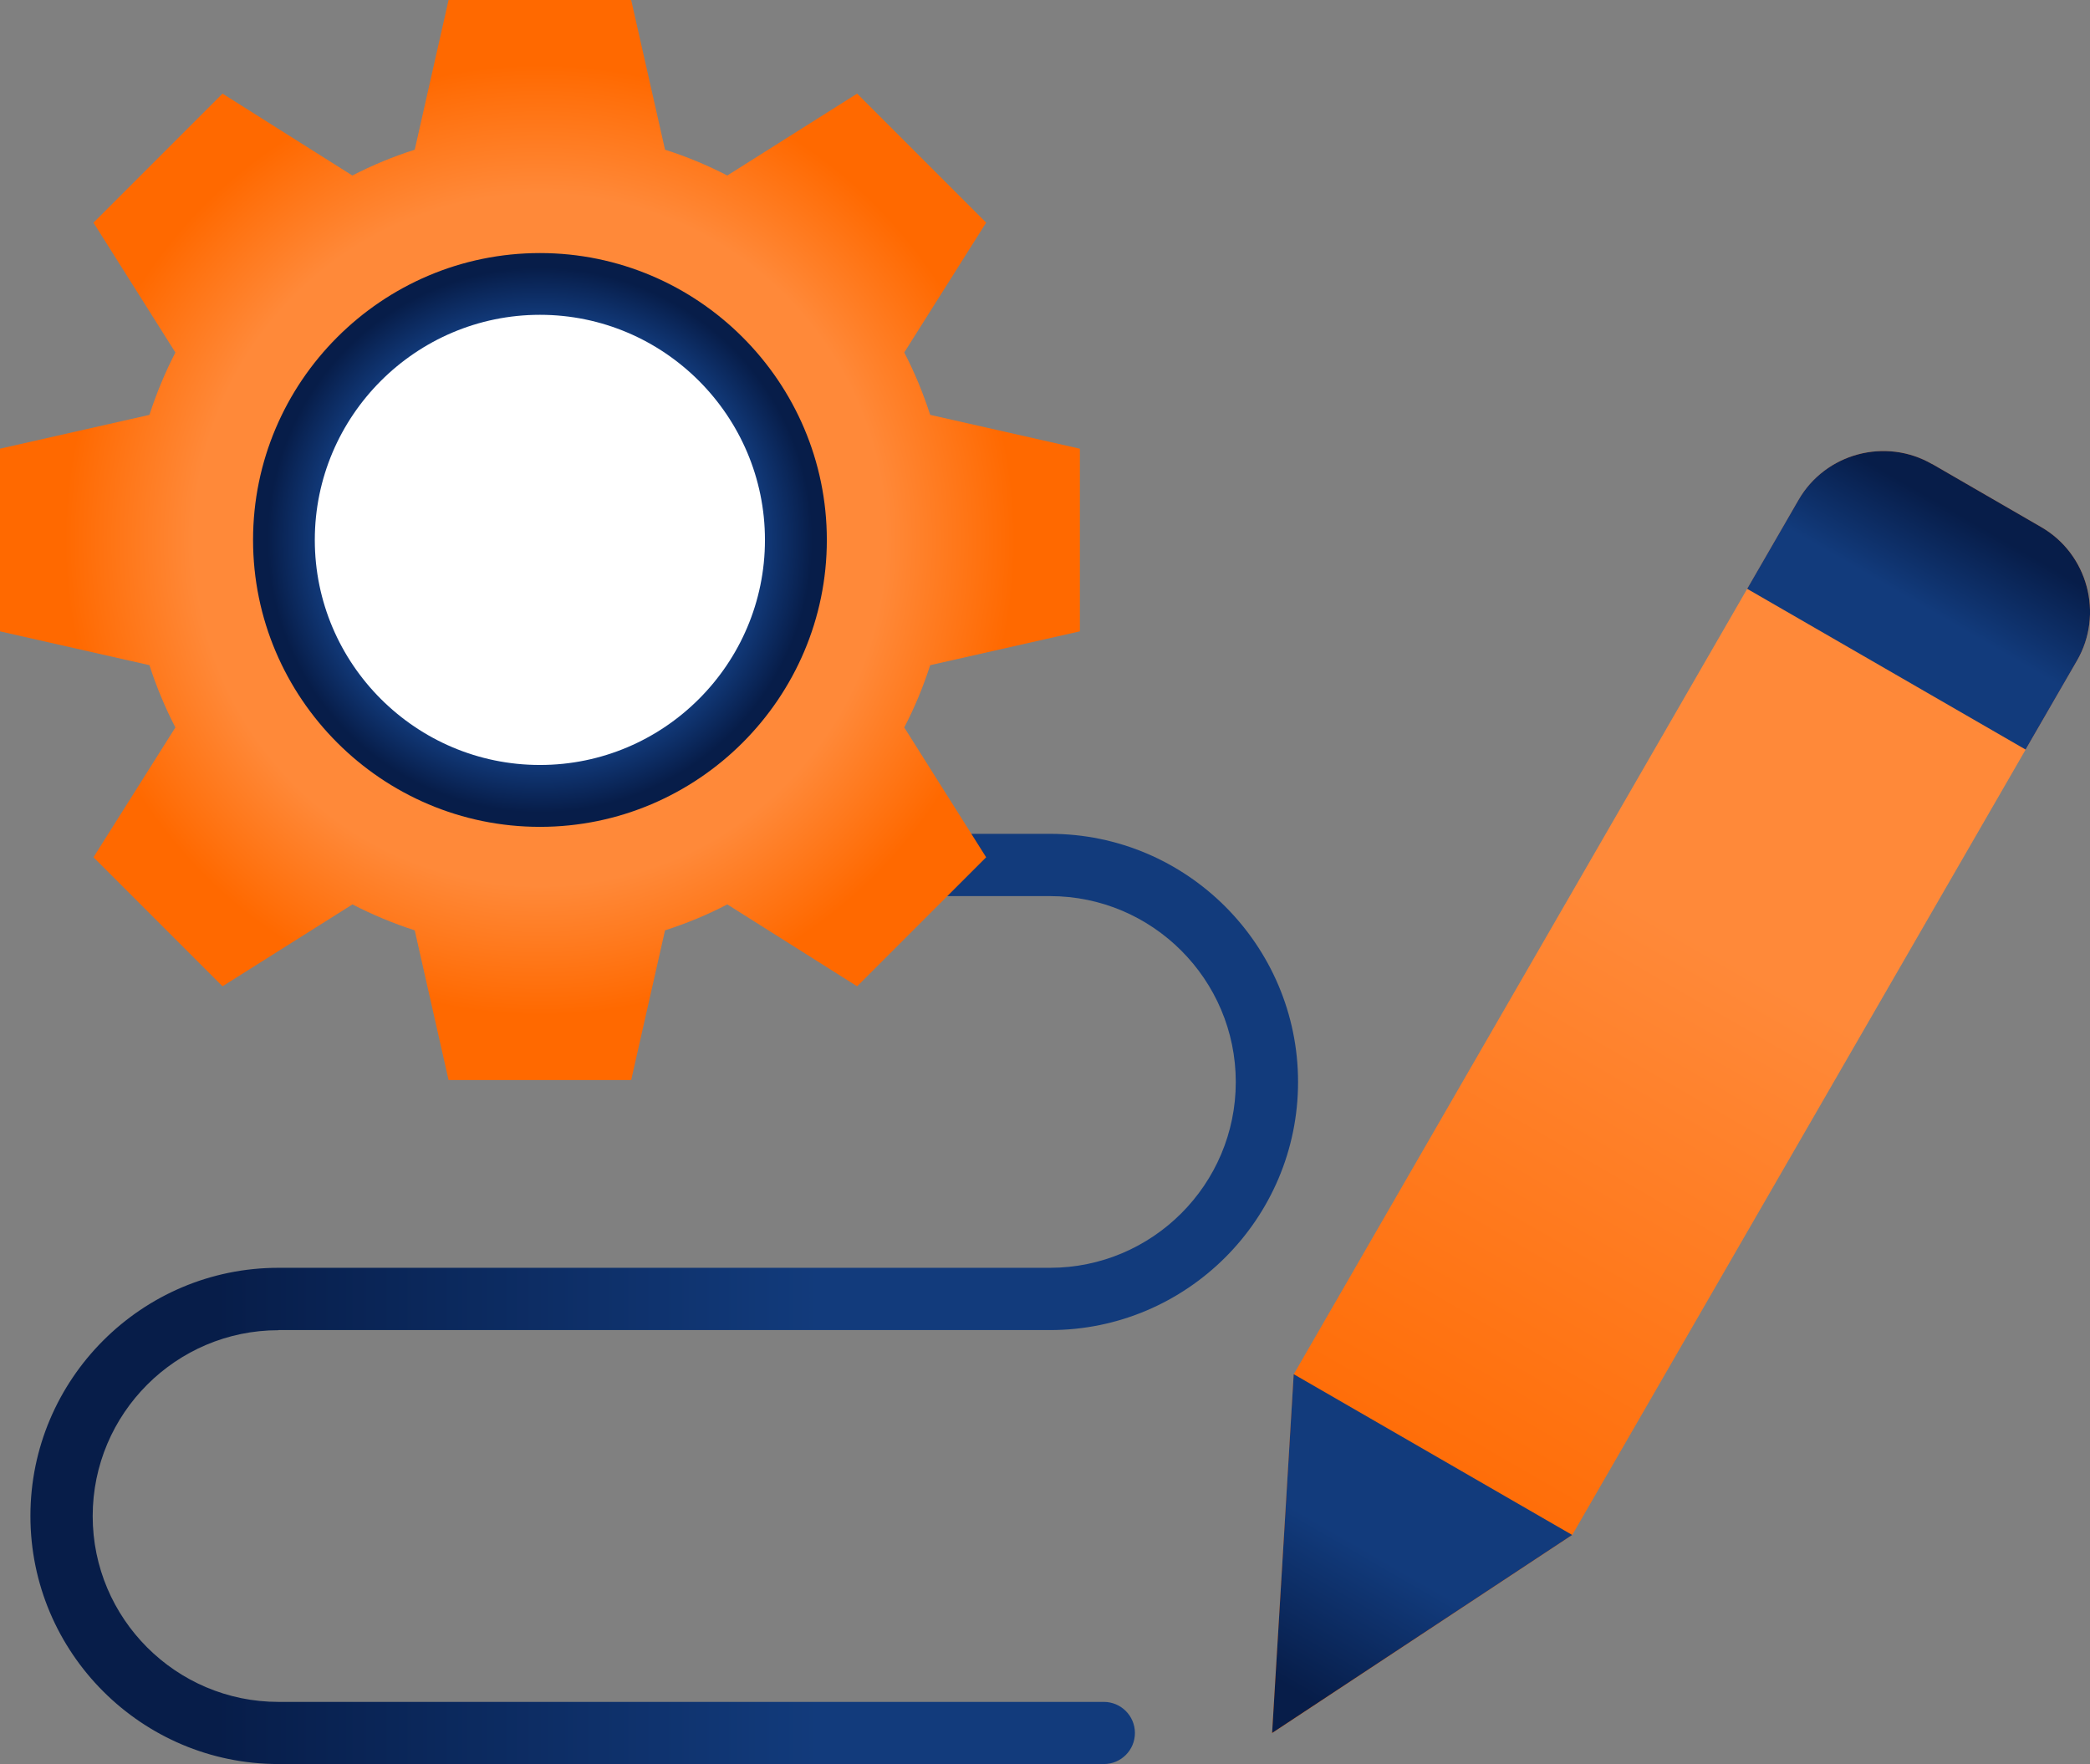 <?xml version="1.0" encoding="UTF-8"?><svg id="Layer_2" xmlns="http://www.w3.org/2000/svg" xmlns:xlink="http://www.w3.org/1999/xlink" viewBox="0 0 158.74 133.99"><rect x="0" y="0" width="158.74" height="133.99" fill="#808080" stroke="none"/><defs><style>.cls-1{fill:url(#linear-gradient);}.cls-1,.cls-2,.cls-3,.cls-4,.cls-5,.cls-6,.cls-7{stroke-width:0px;}.cls-2{fill:url(#radial-gradient);}.cls-2,.cls-3,.cls-4,.cls-5,.cls-6,.cls-7{fill-rule:evenodd;}.cls-3{fill:url(#linear-gradient-3);}.cls-4{fill:url(#linear-gradient-2);}.cls-5{fill:url(#linear-gradient-4);}.cls-6{fill:url(#radial-gradient-2);}.cls-7{fill:#fff;}</style><linearGradient id="linear-gradient" x1="2.31" y1="98.66" x2="95.98" y2="98.66" gradientUnits="userSpaceOnUse"><stop offset=".15" stop-color="#071d49"/><stop offset=".64" stop-color="#123b7c"/></linearGradient><radialGradient id="radial-gradient" cx="41.01" cy="41.01" fx="41.01" fy="41.01" r="41.01" gradientUnits="userSpaceOnUse"><stop offset=".64" stop-color="#ff8939"/><stop offset=".88" stop-color="#ff6900"/></radialGradient><radialGradient id="radial-gradient-2" cx="41.01" cy="41.01" fx="41.01" fy="41.01" r="21.79" gradientUnits="userSpaceOnUse"><stop offset=".77" stop-color="#123b7c"/><stop offset=".95" stop-color="#071d49"/></radialGradient><linearGradient id="linear-gradient-2" x1="96.63" y1="131.62" x2="150.9" y2="37.63" gradientUnits="userSpaceOnUse"><stop offset=".15" stop-color="#ff6900"/><stop offset=".63" stop-color="#ff8939"/></linearGradient><linearGradient id="linear-gradient-3" x1="96.63" y1="131.62" x2="108.84" y2="110.48" xlink:href="#linear-gradient"/><linearGradient id="linear-gradient-4" x1="143.28" y1="50.82" x2="150.9" y2="37.63" gradientUnits="userSpaceOnUse"><stop offset=".36" stop-color="#123b7c"/><stop offset=".85" stop-color="#071d49"/></linearGradient></defs><g id="Layout"><path class="cls-1" d="m21.15,101.02h58.6c10.39,0,18.84-8.45,18.84-18.84s-8.45-18.85-18.84-18.85h-28.79v4.73h28.79c7.78,0,14.11,6.34,14.11,14.12s-6.33,14.11-14.11,14.11H21.15c-10.39,0-18.84,8.46-18.84,18.85s8.45,18.84,18.84,18.84h62.69c1.31,0,2.36-1.06,2.36-2.36s-1.06-2.36-2.36-2.36H21.15c-7.78,0-14.11-6.33-14.11-14.11,0-7.79,6.33-14.12,14.11-14.12Z"/><path class="cls-2" d="m50.51,11.37c1.64.52,3.22,1.18,4.73,1.96l9.86-6.22,9.8,9.8-6.22,9.86c.79,1.52,1.44,3.1,1.97,4.74l11.37,2.57v13.87l-11.37,2.57c-.53,1.64-1.18,3.22-1.97,4.73l6.22,9.86-9.8,9.8-9.86-6.22c-1.51.79-3.09,1.44-4.73,1.97l-2.57,11.37h-13.87l-2.57-11.37c-1.64-.53-3.22-1.19-4.73-1.97l-9.87,6.22-9.8-9.8,6.22-9.86c-.78-1.51-1.44-3.09-1.97-4.73l-11.36-2.57v-13.87l11.36-2.57c.53-1.64,1.19-3.22,1.97-4.74l-6.22-9.86,9.8-9.8,9.86,6.22c1.52-.78,3.1-1.44,4.74-1.96l2.57-11.37h13.87l2.57,11.37Z"/><path class="cls-6" d="m41.01,62.8c12,0,21.79-9.79,21.79-21.79s-9.79-21.79-21.79-21.79-21.79,9.78-21.79,21.79c0,12,9.78,21.79,21.79,21.79Z"/><path class="cls-7" d="m41.01,58.1c9.42,0,17.09-7.67,17.09-17.09s-7.67-17.1-17.09-17.1-17.1,7.68-17.1,17.1,7.68,17.09,17.1,17.09Z"/><path class="cls-4" d="m146.75,35.24l8.28,4.79c3.54,2.04,4.77,6.61,2.72,10.15l-38.34,66.41-22.79,15.04,1.64-27.25,38.34-66.41c2.04-3.54,6.61-4.77,10.15-2.72Z"/><path class="cls-3" d="m119.41,116.58l-22.79,15.04,1.64-27.25,21.15,12.21Z"/><path class="cls-5" d="m146.75,35.24l8.28,4.79c3.54,2.04,4.77,6.61,2.72,10.15l-3.9,6.75-21.15-12.21,3.9-6.75c2.04-3.54,6.61-4.77,10.15-2.72h0Z"/></g></svg>